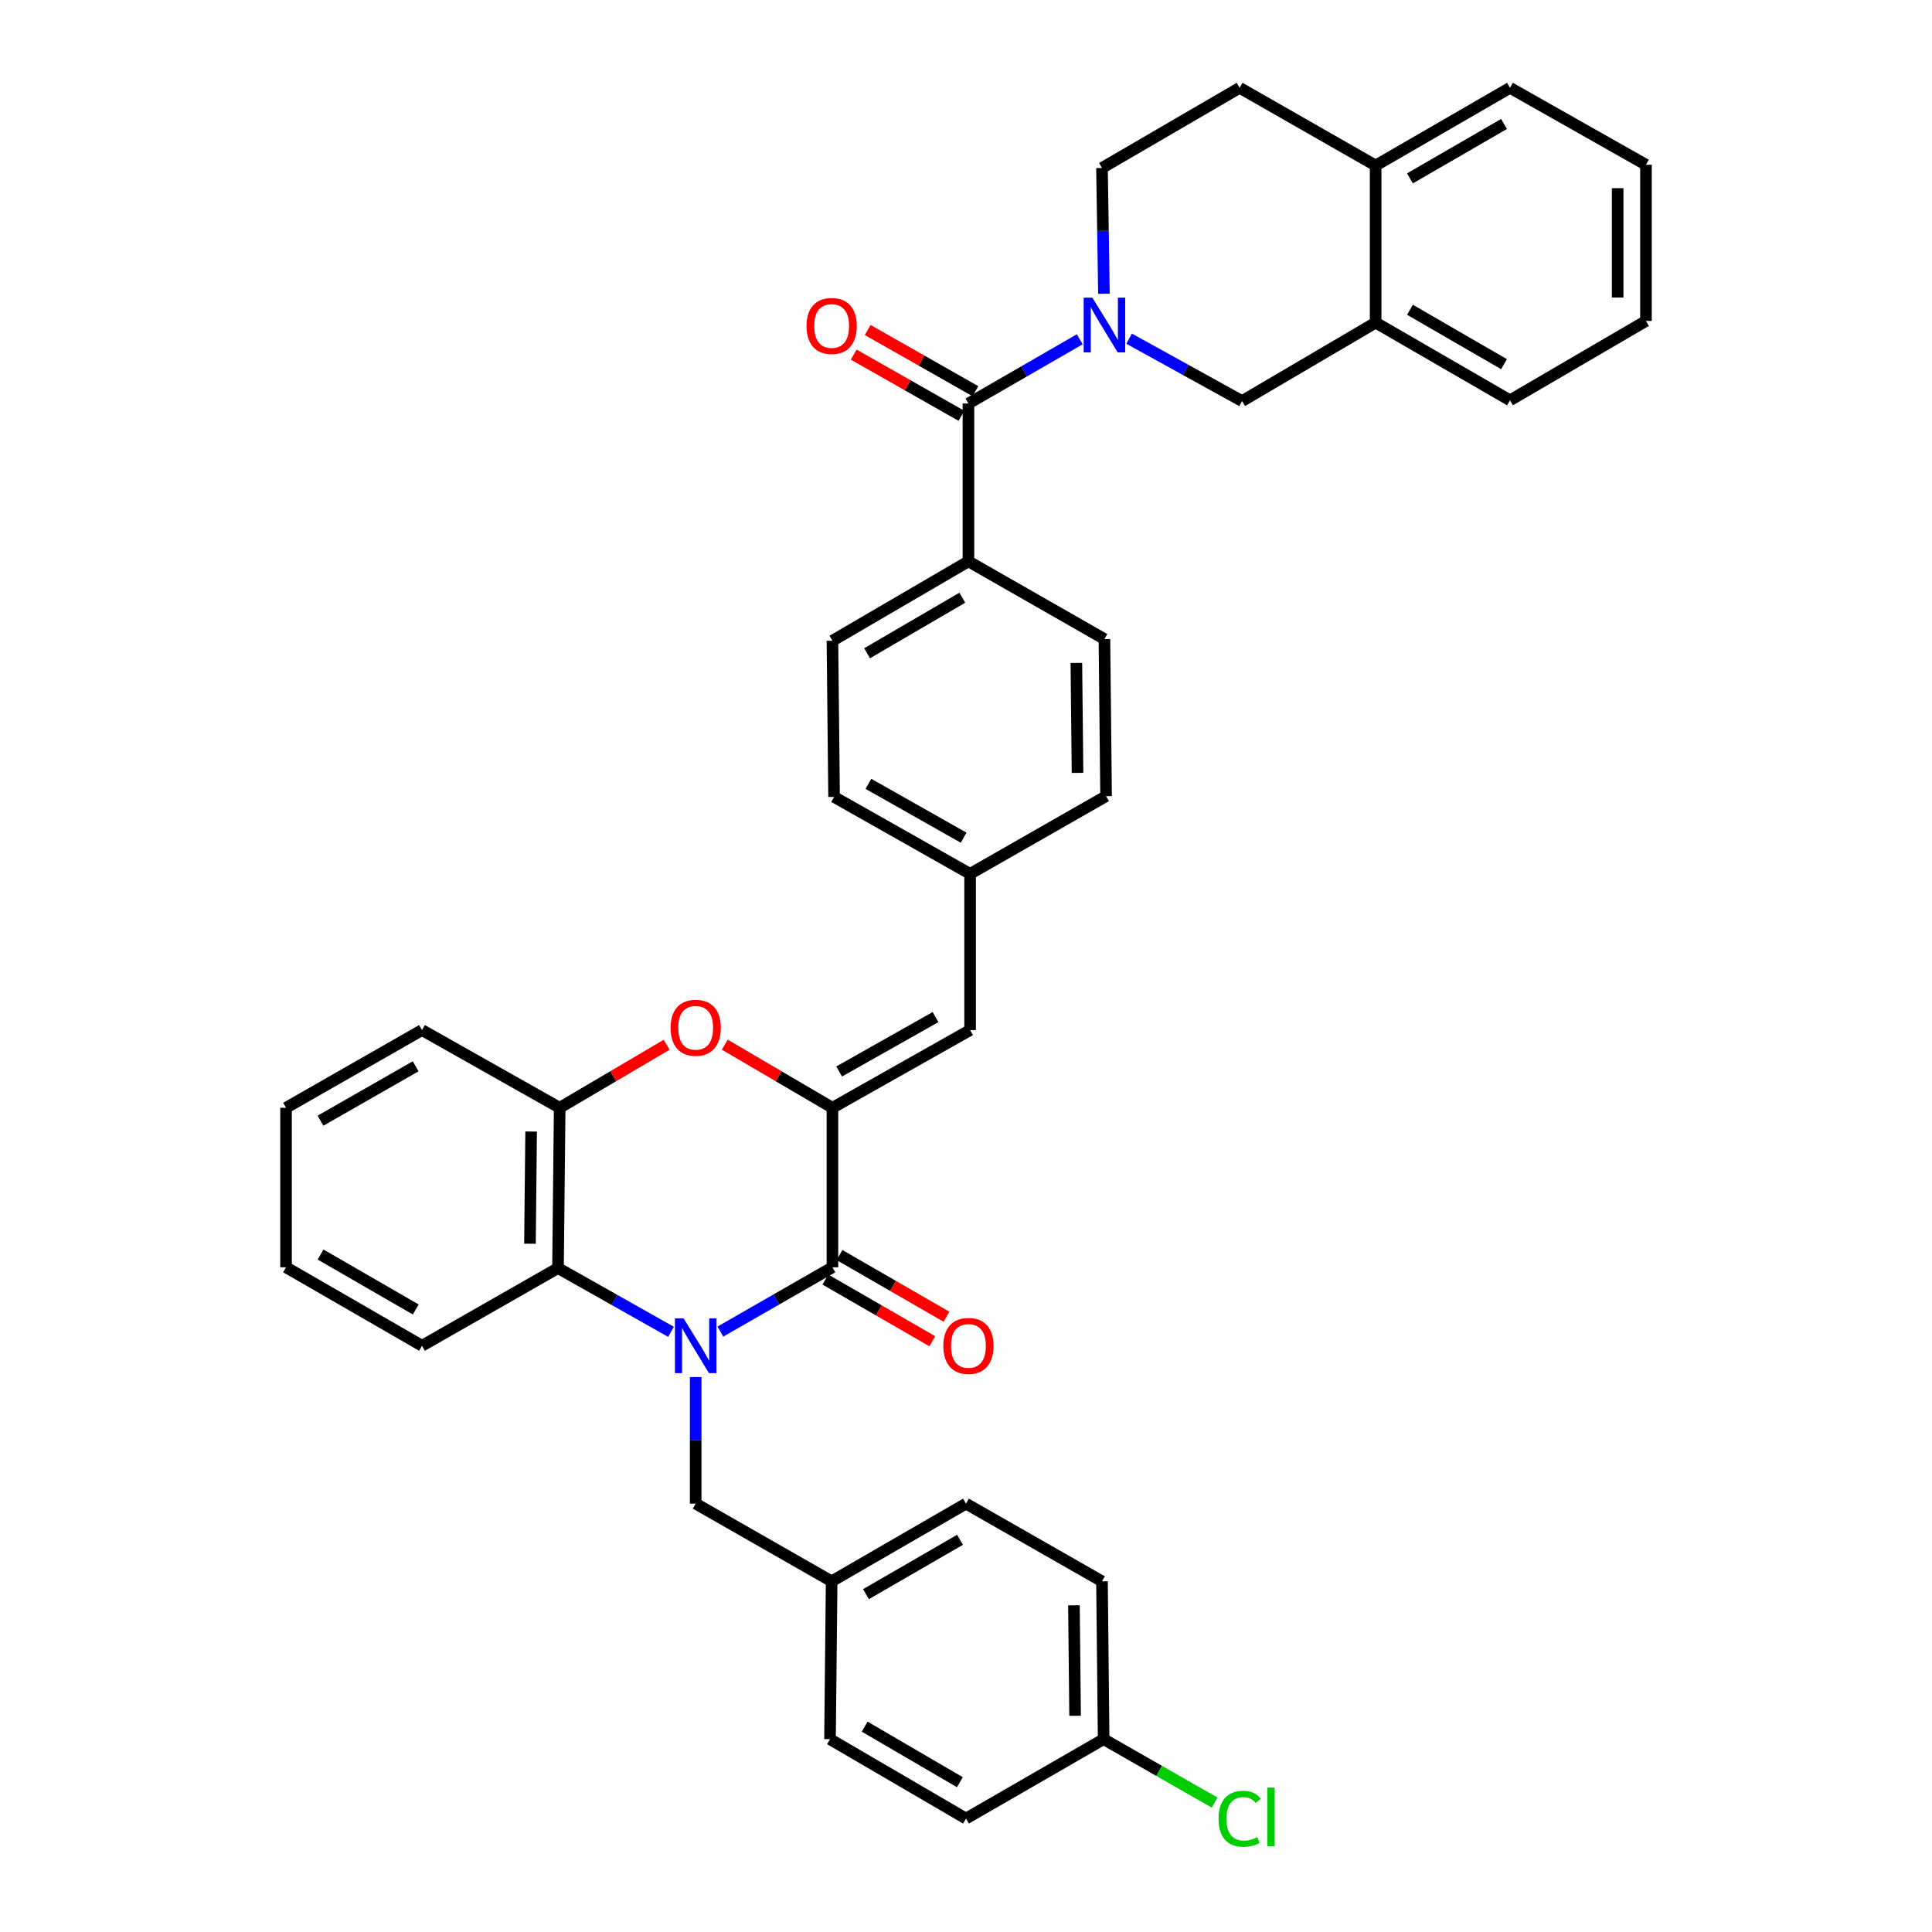 <?xml version='1.0' encoding='iso-8859-1'?>
<svg version='1.1' baseProfile='full'
              xmlns='http://www.w3.org/2000/svg'
                      xmlns:rdkit='http://www.rdkit.org/xml'
                      xmlns:xlink='http://www.w3.org/1999/xlink'
                  xml:space='preserve'
width='1000px' height='1000px' viewBox='0 0 1000 1000'>
<!-- END OF HEADER -->
<rect style='opacity:1.0;fill:#FFFFFF;stroke:none' width='1000' height='1000' x='0' y='0'> </rect>
<path class='bond-0' d='M 372.866,689.229 L 401.865,672.587' style='fill:none;fill-rule:evenodd;stroke:#0000FF;stroke-width:6px;stroke-linecap:butt;stroke-linejoin:miter;stroke-opacity:1' />
<path class='bond-0' d='M 401.865,672.587 L 430.865,655.945' style='fill:none;fill-rule:evenodd;stroke:#000000;stroke-width:6px;stroke-linecap:butt;stroke-linejoin:miter;stroke-opacity:1' />
<path class='bond-5' d='M 347.3,689.349 L 318.063,672.85' style='fill:none;fill-rule:evenodd;stroke:#0000FF;stroke-width:6px;stroke-linecap:butt;stroke-linejoin:miter;stroke-opacity:1' />
<path class='bond-5' d='M 318.063,672.85 L 288.826,656.352' style='fill:none;fill-rule:evenodd;stroke:#000000;stroke-width:6px;stroke-linecap:butt;stroke-linejoin:miter;stroke-opacity:1' />
<path class='bond-9' d='M 360.085,712.767 L 360.085,745.524' style='fill:none;fill-rule:evenodd;stroke:#0000FF;stroke-width:6px;stroke-linecap:butt;stroke-linejoin:miter;stroke-opacity:1' />
<path class='bond-9' d='M 360.085,745.524 L 360.085,778.281' style='fill:none;fill-rule:evenodd;stroke:#000000;stroke-width:6px;stroke-linecap:butt;stroke-linejoin:miter;stroke-opacity:1' />
<path class='bond-1' d='M 430.865,655.945 L 430.865,573.39' style='fill:none;fill-rule:evenodd;stroke:#000000;stroke-width:6px;stroke-linecap:butt;stroke-linejoin:miter;stroke-opacity:1' />
<path class='bond-13' d='M 427.204,662.289 L 454.887,678.262' style='fill:none;fill-rule:evenodd;stroke:#000000;stroke-width:6px;stroke-linecap:butt;stroke-linejoin:miter;stroke-opacity:1' />
<path class='bond-13' d='M 454.887,678.262 L 482.569,694.235' style='fill:none;fill-rule:evenodd;stroke:#FF0000;stroke-width:6px;stroke-linecap:butt;stroke-linejoin:miter;stroke-opacity:1' />
<path class='bond-13' d='M 434.525,649.601 L 462.208,665.574' style='fill:none;fill-rule:evenodd;stroke:#000000;stroke-width:6px;stroke-linecap:butt;stroke-linejoin:miter;stroke-opacity:1' />
<path class='bond-13' d='M 462.208,665.574 L 489.89,681.546' style='fill:none;fill-rule:evenodd;stroke:#FF0000;stroke-width:6px;stroke-linecap:butt;stroke-linejoin:miter;stroke-opacity:1' />
<path class='bond-7' d='M 430.865,573.39 L 502.116,533.162' style='fill:none;fill-rule:evenodd;stroke:#000000;stroke-width:6px;stroke-linecap:butt;stroke-linejoin:miter;stroke-opacity:1' />
<path class='bond-7' d='M 434.35,554.599 L 484.226,526.44' style='fill:none;fill-rule:evenodd;stroke:#000000;stroke-width:6px;stroke-linecap:butt;stroke-linejoin:miter;stroke-opacity:1' />
<path class='bond-37' d='M 430.865,573.39 L 403.001,557.056' style='fill:none;fill-rule:evenodd;stroke:#000000;stroke-width:6px;stroke-linecap:butt;stroke-linejoin:miter;stroke-opacity:1' />
<path class='bond-37' d='M 403.001,557.056 L 375.136,540.723' style='fill:none;fill-rule:evenodd;stroke:#FF0000;stroke-width:6px;stroke-linecap:butt;stroke-linejoin:miter;stroke-opacity:1' />
<path class='bond-2' d='M 558.878,175.608 L 530.07,192.232' style='fill:none;fill-rule:evenodd;stroke:#0000FF;stroke-width:6px;stroke-linecap:butt;stroke-linejoin:miter;stroke-opacity:1' />
<path class='bond-2' d='M 530.07,192.232 L 501.261,208.856' style='fill:none;fill-rule:evenodd;stroke:#000000;stroke-width:6px;stroke-linecap:butt;stroke-linejoin:miter;stroke-opacity:1' />
<path class='bond-8' d='M 584.425,175.294 L 613.663,191.445' style='fill:none;fill-rule:evenodd;stroke:#0000FF;stroke-width:6px;stroke-linecap:butt;stroke-linejoin:miter;stroke-opacity:1' />
<path class='bond-8' d='M 613.663,191.445 L 642.901,207.595' style='fill:none;fill-rule:evenodd;stroke:#000000;stroke-width:6px;stroke-linecap:butt;stroke-linejoin:miter;stroke-opacity:1' />
<path class='bond-12' d='M 571.399,152.045 L 570.894,119.495' style='fill:none;fill-rule:evenodd;stroke:#0000FF;stroke-width:6px;stroke-linecap:butt;stroke-linejoin:miter;stroke-opacity:1' />
<path class='bond-12' d='M 570.894,119.495 L 570.389,86.944' style='fill:none;fill-rule:evenodd;stroke:#000000;stroke-width:6px;stroke-linecap:butt;stroke-linejoin:miter;stroke-opacity:1' />
<path class='bond-3' d='M 345.043,540.766 L 317.366,557.078' style='fill:none;fill-rule:evenodd;stroke:#FF0000;stroke-width:6px;stroke-linecap:butt;stroke-linejoin:miter;stroke-opacity:1' />
<path class='bond-3' d='M 317.366,557.078 L 289.689,573.39' style='fill:none;fill-rule:evenodd;stroke:#000000;stroke-width:6px;stroke-linecap:butt;stroke-linejoin:miter;stroke-opacity:1' />
<path class='bond-4' d='M 501.261,208.856 L 501.261,290.557' style='fill:none;fill-rule:evenodd;stroke:#000000;stroke-width:6px;stroke-linecap:butt;stroke-linejoin:miter;stroke-opacity:1' />
<path class='bond-14' d='M 504.879,202.487 L 476.995,186.651' style='fill:none;fill-rule:evenodd;stroke:#000000;stroke-width:6px;stroke-linecap:butt;stroke-linejoin:miter;stroke-opacity:1' />
<path class='bond-14' d='M 476.995,186.651 L 449.111,170.815' style='fill:none;fill-rule:evenodd;stroke:#FF0000;stroke-width:6px;stroke-linecap:butt;stroke-linejoin:miter;stroke-opacity:1' />
<path class='bond-14' d='M 497.644,215.225 L 469.76,199.389' style='fill:none;fill-rule:evenodd;stroke:#000000;stroke-width:6px;stroke-linecap:butt;stroke-linejoin:miter;stroke-opacity:1' />
<path class='bond-14' d='M 469.76,199.389 L 441.876,183.553' style='fill:none;fill-rule:evenodd;stroke:#FF0000;stroke-width:6px;stroke-linecap:butt;stroke-linejoin:miter;stroke-opacity:1' />
<path class='bond-6' d='M 288.826,656.352 L 289.689,573.39' style='fill:none;fill-rule:evenodd;stroke:#000000;stroke-width:6px;stroke-linecap:butt;stroke-linejoin:miter;stroke-opacity:1' />
<path class='bond-6' d='M 274.307,643.755 L 274.911,585.682' style='fill:none;fill-rule:evenodd;stroke:#000000;stroke-width:6px;stroke-linecap:butt;stroke-linejoin:miter;stroke-opacity:1' />
<path class='bond-29' d='M 288.826,656.352 L 218.429,696.564' style='fill:none;fill-rule:evenodd;stroke:#000000;stroke-width:6px;stroke-linecap:butt;stroke-linejoin:miter;stroke-opacity:1' />
<path class='bond-30' d='M 289.689,573.39 L 218.429,533.162' style='fill:none;fill-rule:evenodd;stroke:#000000;stroke-width:6px;stroke-linecap:butt;stroke-linejoin:miter;stroke-opacity:1' />
<path class='bond-17' d='M 502.116,533.162 L 502.116,452.307' style='fill:none;fill-rule:evenodd;stroke:#000000;stroke-width:6px;stroke-linecap:butt;stroke-linejoin:miter;stroke-opacity:1' />
<path class='bond-10' d='M 642.901,207.595 L 712.029,166.976' style='fill:none;fill-rule:evenodd;stroke:#000000;stroke-width:6px;stroke-linecap:butt;stroke-linejoin:miter;stroke-opacity:1' />
<path class='bond-20' d='M 360.085,778.281 L 430.458,818.492' style='fill:none;fill-rule:evenodd;stroke:#000000;stroke-width:6px;stroke-linecap:butt;stroke-linejoin:miter;stroke-opacity:1' />
<path class='bond-31' d='M 712.029,166.976 L 781.571,207.204' style='fill:none;fill-rule:evenodd;stroke:#000000;stroke-width:6px;stroke-linecap:butt;stroke-linejoin:miter;stroke-opacity:1' />
<path class='bond-31' d='M 729.795,160.33 L 778.475,188.49' style='fill:none;fill-rule:evenodd;stroke:#000000;stroke-width:6px;stroke-linecap:butt;stroke-linejoin:miter;stroke-opacity:1' />
<path class='bond-41' d='M 712.029,166.976 L 712.029,85.682' style='fill:none;fill-rule:evenodd;stroke:#000000;stroke-width:6px;stroke-linecap:butt;stroke-linejoin:miter;stroke-opacity:1' />
<path class='bond-11' d='M 501.261,290.557 L 430.865,331.64' style='fill:none;fill-rule:evenodd;stroke:#000000;stroke-width:6px;stroke-linecap:butt;stroke-linejoin:miter;stroke-opacity:1' />
<path class='bond-11' d='M 498.086,309.372 L 448.808,338.13' style='fill:none;fill-rule:evenodd;stroke:#000000;stroke-width:6px;stroke-linecap:butt;stroke-linejoin:miter;stroke-opacity:1' />
<path class='bond-40' d='M 501.261,290.557 L 571.65,330.785' style='fill:none;fill-rule:evenodd;stroke:#000000;stroke-width:6px;stroke-linecap:butt;stroke-linejoin:miter;stroke-opacity:1' />
<path class='bond-16' d='M 570.389,86.944 L 641.64,45.455' style='fill:none;fill-rule:evenodd;stroke:#000000;stroke-width:6px;stroke-linecap:butt;stroke-linejoin:miter;stroke-opacity:1' />
<path class='bond-15' d='M 712.029,85.682 L 641.64,45.455' style='fill:none;fill-rule:evenodd;stroke:#000000;stroke-width:6px;stroke-linecap:butt;stroke-linejoin:miter;stroke-opacity:1' />
<path class='bond-32' d='M 712.029,85.682 L 781.571,45.455' style='fill:none;fill-rule:evenodd;stroke:#000000;stroke-width:6px;stroke-linecap:butt;stroke-linejoin:miter;stroke-opacity:1' />
<path class='bond-32' d='M 729.795,92.329 L 778.475,64.169' style='fill:none;fill-rule:evenodd;stroke:#000000;stroke-width:6px;stroke-linecap:butt;stroke-linejoin:miter;stroke-opacity:1' />
<path class='bond-22' d='M 502.116,452.307 L 572.505,412.079' style='fill:none;fill-rule:evenodd;stroke:#000000;stroke-width:6px;stroke-linecap:butt;stroke-linejoin:miter;stroke-opacity:1' />
<path class='bond-23' d='M 502.116,452.307 L 431.719,412.486' style='fill:none;fill-rule:evenodd;stroke:#000000;stroke-width:6px;stroke-linecap:butt;stroke-linejoin:miter;stroke-opacity:1' />
<path class='bond-23' d='M 498.769,433.584 L 449.491,405.709' style='fill:none;fill-rule:evenodd;stroke:#000000;stroke-width:6px;stroke-linecap:butt;stroke-linejoin:miter;stroke-opacity:1' />
<path class='bond-18' d='M 571.65,330.785 L 572.505,412.079' style='fill:none;fill-rule:evenodd;stroke:#000000;stroke-width:6px;stroke-linecap:butt;stroke-linejoin:miter;stroke-opacity:1' />
<path class='bond-18' d='M 557.13,343.133 L 557.728,400.039' style='fill:none;fill-rule:evenodd;stroke:#000000;stroke-width:6px;stroke-linecap:butt;stroke-linejoin:miter;stroke-opacity:1' />
<path class='bond-19' d='M 430.865,331.64 L 431.719,412.486' style='fill:none;fill-rule:evenodd;stroke:#000000;stroke-width:6px;stroke-linecap:butt;stroke-linejoin:miter;stroke-opacity:1' />
<path class='bond-25' d='M 430.458,818.492 L 429.611,900.193' style='fill:none;fill-rule:evenodd;stroke:#000000;stroke-width:6px;stroke-linecap:butt;stroke-linejoin:miter;stroke-opacity:1' />
<path class='bond-26' d='M 430.458,818.492 L 500,778.281' style='fill:none;fill-rule:evenodd;stroke:#000000;stroke-width:6px;stroke-linecap:butt;stroke-linejoin:miter;stroke-opacity:1' />
<path class='bond-26' d='M 448.222,825.142 L 496.902,796.994' style='fill:none;fill-rule:evenodd;stroke:#000000;stroke-width:6px;stroke-linecap:butt;stroke-linejoin:miter;stroke-opacity:1' />
<path class='bond-21' d='M 571.243,900.193 L 570.389,818.492' style='fill:none;fill-rule:evenodd;stroke:#000000;stroke-width:6px;stroke-linecap:butt;stroke-linejoin:miter;stroke-opacity:1' />
<path class='bond-21' d='M 556.467,888.092 L 555.869,830.901' style='fill:none;fill-rule:evenodd;stroke:#000000;stroke-width:6px;stroke-linecap:butt;stroke-linejoin:miter;stroke-opacity:1' />
<path class='bond-24' d='M 571.243,900.193 L 599.968,916.608' style='fill:none;fill-rule:evenodd;stroke:#000000;stroke-width:6px;stroke-linecap:butt;stroke-linejoin:miter;stroke-opacity:1' />
<path class='bond-24' d='M 599.968,916.608 L 628.693,933.023' style='fill:none;fill-rule:evenodd;stroke:#00CC00;stroke-width:6px;stroke-linecap:butt;stroke-linejoin:miter;stroke-opacity:1' />
<path class='bond-38' d='M 571.243,900.193 L 500,941.276' style='fill:none;fill-rule:evenodd;stroke:#000000;stroke-width:6px;stroke-linecap:butt;stroke-linejoin:miter;stroke-opacity:1' />
<path class='bond-28' d='M 429.611,900.193 L 500,941.276' style='fill:none;fill-rule:evenodd;stroke:#000000;stroke-width:6px;stroke-linecap:butt;stroke-linejoin:miter;stroke-opacity:1' />
<path class='bond-28' d='M 447.554,893.704 L 496.826,922.462' style='fill:none;fill-rule:evenodd;stroke:#000000;stroke-width:6px;stroke-linecap:butt;stroke-linejoin:miter;stroke-opacity:1' />
<path class='bond-27' d='M 500,778.281 L 570.389,818.492' style='fill:none;fill-rule:evenodd;stroke:#000000;stroke-width:6px;stroke-linecap:butt;stroke-linejoin:miter;stroke-opacity:1' />
<path class='bond-33' d='M 218.429,696.564 L 148.057,655.945' style='fill:none;fill-rule:evenodd;stroke:#000000;stroke-width:6px;stroke-linecap:butt;stroke-linejoin:miter;stroke-opacity:1' />
<path class='bond-33' d='M 215.196,677.784 L 165.936,649.351' style='fill:none;fill-rule:evenodd;stroke:#000000;stroke-width:6px;stroke-linecap:butt;stroke-linejoin:miter;stroke-opacity:1' />
<path class='bond-39' d='M 218.429,533.162 L 148.057,573.39' style='fill:none;fill-rule:evenodd;stroke:#000000;stroke-width:6px;stroke-linecap:butt;stroke-linejoin:miter;stroke-opacity:1' />
<path class='bond-39' d='M 215.143,551.914 L 165.883,580.073' style='fill:none;fill-rule:evenodd;stroke:#000000;stroke-width:6px;stroke-linecap:butt;stroke-linejoin:miter;stroke-opacity:1' />
<path class='bond-35' d='M 781.571,207.204 L 851.943,166.122' style='fill:none;fill-rule:evenodd;stroke:#000000;stroke-width:6px;stroke-linecap:butt;stroke-linejoin:miter;stroke-opacity:1' />
<path class='bond-36' d='M 781.571,45.455 L 851.943,85.275' style='fill:none;fill-rule:evenodd;stroke:#000000;stroke-width:6px;stroke-linecap:butt;stroke-linejoin:miter;stroke-opacity:1' />
<path class='bond-34' d='M 148.057,655.945 L 148.057,573.39' style='fill:none;fill-rule:evenodd;stroke:#000000;stroke-width:6px;stroke-linecap:butt;stroke-linejoin:miter;stroke-opacity:1' />
<path class='bond-42' d='M 851.943,166.122 L 851.943,85.275' style='fill:none;fill-rule:evenodd;stroke:#000000;stroke-width:6px;stroke-linecap:butt;stroke-linejoin:miter;stroke-opacity:1' />
<path class='bond-42' d='M 837.294,153.995 L 837.294,97.403' style='fill:none;fill-rule:evenodd;stroke:#000000;stroke-width:6px;stroke-linecap:butt;stroke-linejoin:miter;stroke-opacity:1' />
<path  class='atom-0' d='M 353.825 682.404
L 363.105 697.404
Q 364.025 698.884, 365.505 701.564
Q 366.985 704.244, 367.065 704.404
L 367.065 682.404
L 370.825 682.404
L 370.825 710.724
L 366.945 710.724
L 356.985 694.324
Q 355.825 692.404, 354.585 690.204
Q 353.385 688.004, 353.025 687.324
L 353.025 710.724
L 349.345 710.724
L 349.345 682.404
L 353.825 682.404
' fill='#0000FF'/>
<path  class='atom-3' d='M 565.39 154.078
L 574.67 169.078
Q 575.59 170.558, 577.07 173.238
Q 578.55 175.918, 578.63 176.078
L 578.63 154.078
L 582.39 154.078
L 582.39 182.398
L 578.51 182.398
L 568.55 165.998
Q 567.39 164.078, 566.15 161.878
Q 564.95 159.678, 564.59 158.998
L 564.59 182.398
L 560.91 182.398
L 560.91 154.078
L 565.39 154.078
' fill='#0000FF'/>
<path  class='atom-4' d='M 347.085 531.98
Q 347.085 525.18, 350.445 521.38
Q 353.805 517.58, 360.085 517.58
Q 366.365 517.58, 369.725 521.38
Q 373.085 525.18, 373.085 531.98
Q 373.085 538.86, 369.685 542.78
Q 366.285 546.66, 360.085 546.66
Q 353.845 546.66, 350.445 542.78
Q 347.085 538.9, 347.085 531.98
M 360.085 543.46
Q 364.405 543.46, 366.725 540.58
Q 369.085 537.66, 369.085 531.98
Q 369.085 526.42, 366.725 523.62
Q 364.405 520.78, 360.085 520.78
Q 355.765 520.78, 353.405 523.58
Q 351.085 526.38, 351.085 531.98
Q 351.085 537.7, 353.405 540.58
Q 355.765 543.46, 360.085 543.46
' fill='#FF0000'/>
<path  class='atom-14' d='M 488.261 696.644
Q 488.261 689.844, 491.621 686.044
Q 494.981 682.244, 501.261 682.244
Q 507.541 682.244, 510.901 686.044
Q 514.261 689.844, 514.261 696.644
Q 514.261 703.524, 510.861 707.444
Q 507.461 711.324, 501.261 711.324
Q 495.021 711.324, 491.621 707.444
Q 488.261 703.564, 488.261 696.644
M 501.261 708.124
Q 505.581 708.124, 507.901 705.244
Q 510.261 702.324, 510.261 696.644
Q 510.261 691.084, 507.901 688.284
Q 505.581 685.444, 501.261 685.444
Q 496.941 685.444, 494.581 688.244
Q 492.261 691.044, 492.261 696.644
Q 492.261 702.364, 494.581 705.244
Q 496.941 708.124, 501.261 708.124
' fill='#FF0000'/>
<path  class='atom-15' d='M 417.458 168.725
Q 417.458 161.925, 420.818 158.125
Q 424.178 154.325, 430.458 154.325
Q 436.738 154.325, 440.098 158.125
Q 443.458 161.925, 443.458 168.725
Q 443.458 175.605, 440.058 179.525
Q 436.658 183.405, 430.458 183.405
Q 424.218 183.405, 420.818 179.525
Q 417.458 175.645, 417.458 168.725
M 430.458 180.205
Q 434.778 180.205, 437.098 177.325
Q 439.458 174.405, 439.458 168.725
Q 439.458 163.165, 437.098 160.365
Q 434.778 157.525, 430.458 157.525
Q 426.138 157.525, 423.778 160.325
Q 421.458 163.125, 421.458 168.725
Q 421.458 174.445, 423.778 177.325
Q 426.138 180.205, 430.458 180.205
' fill='#FF0000'/>
<path  class='atom-25' d='M 630.72 941.401
Q 630.72 934.361, 634 930.681
Q 637.32 926.961, 643.6 926.961
Q 649.44 926.961, 652.56 931.081
L 649.92 933.241
Q 647.64 930.241, 643.6 930.241
Q 639.32 930.241, 637.04 933.121
Q 634.8 935.961, 634.8 941.401
Q 634.8 947.001, 637.12 949.881
Q 639.48 952.761, 644.04 952.761
Q 647.16 952.761, 650.8 950.881
L 651.92 953.881
Q 650.44 954.841, 648.2 955.401
Q 645.96 955.961, 643.48 955.961
Q 637.32 955.961, 634 952.201
Q 630.72 948.441, 630.72 941.401
' fill='#00CC00'/>
<path  class='atom-25' d='M 656 925.241
L 659.68 925.241
L 659.68 955.601
L 656 955.601
L 656 925.241
' fill='#00CC00'/>
</svg>
